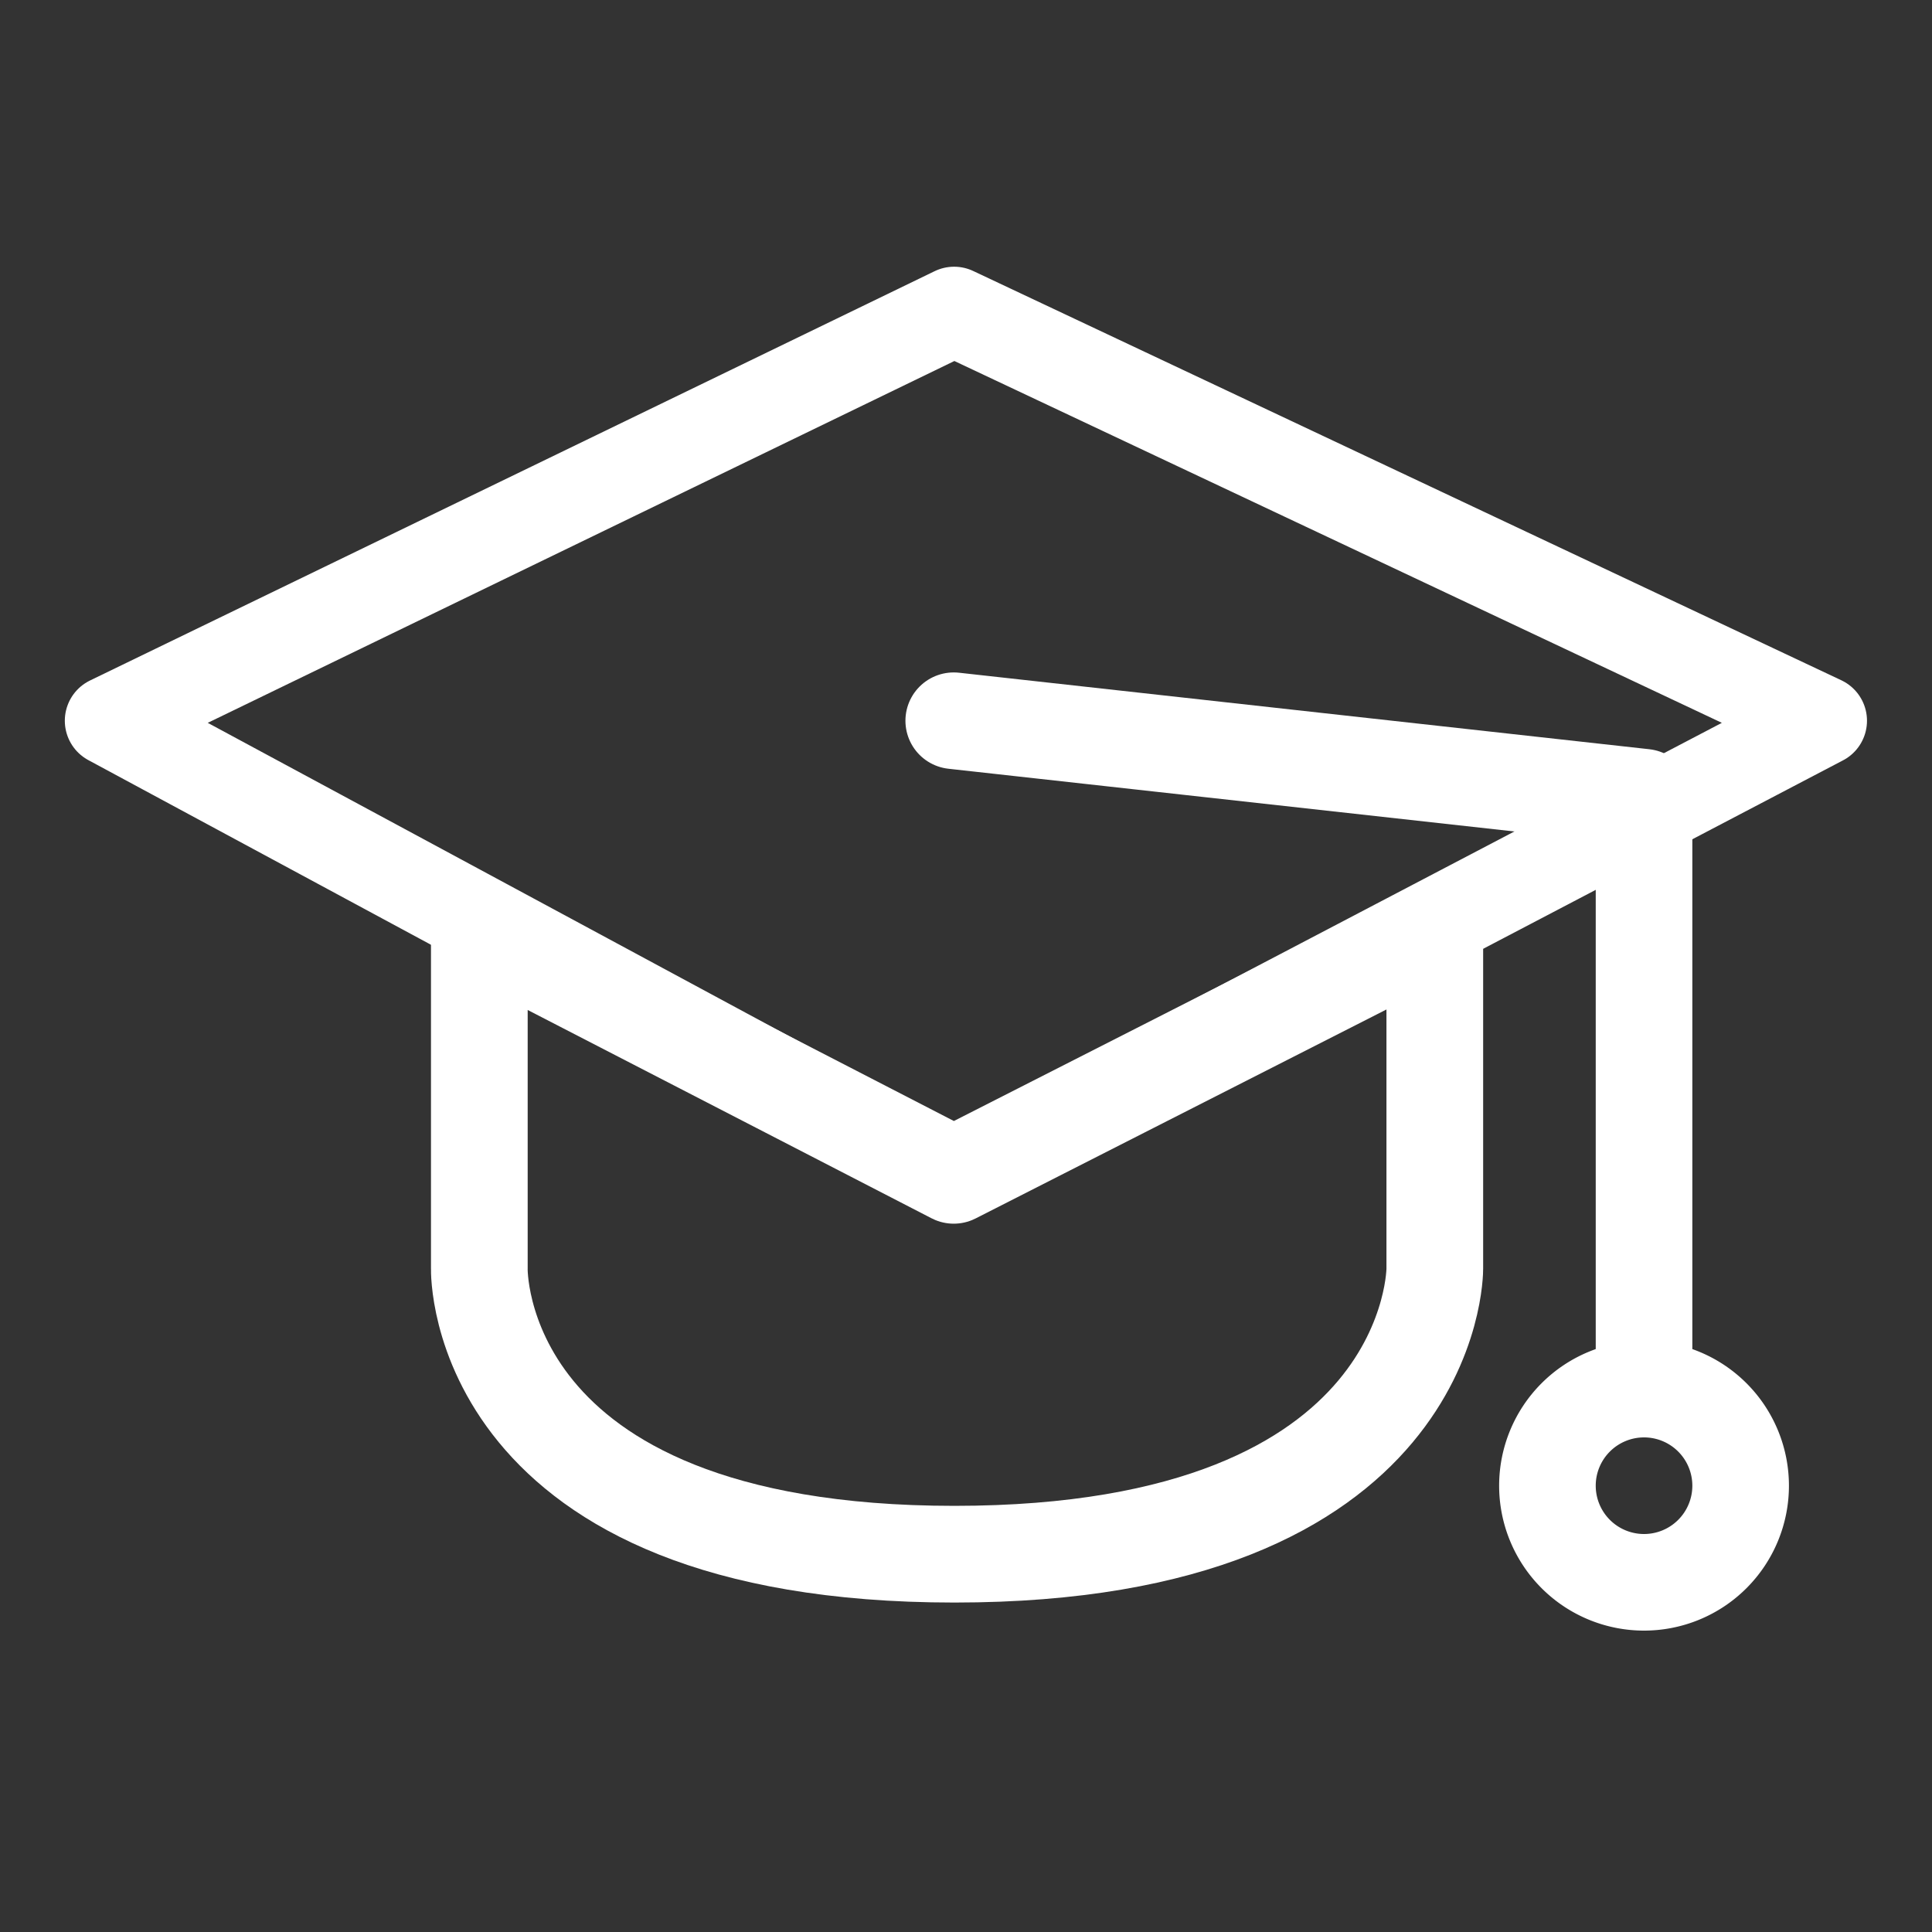 <svg id="schools" xmlns="http://www.w3.org/2000/svg" xmlns:xlink="http://www.w3.org/1999/xlink" width="20" height="20" viewBox="0 0 20 20">
  <rect x="0" y="0" width="20" height="20" fill="#333333" stroke="none"/>
  <defs>
    <clipPath id="clip-path">
      <rect id="Rectangle_1494" data-name="Rectangle 1494" width="20" height="20"/>
    </clipPath>
  </defs>
  <g id="schools-2" data-name="schools">
    <rect id="Rectangle_1493" data-name="Rectangle 1493" width="20" height="20" fill="none"/>
    <g id="Group_287" data-name="Group 287" clip-path="url(#clip-path)">
      <g id="Group_283" data-name="Group 283" transform="translate(1.134 3.224)">
        <path id="Path_418" data-name="Path 418" d="M-8.213.744-17.2-3.493-25.943.744l8.738,4.709Z" transform="translate(25.943 3.493)" fill="none" stroke="#fff" stroke-linecap="round" stroke-linejoin="round" stroke-miterlimit="1.5" stroke-width="0.926" fill-rule="evenodd"/>
      </g>
      <g id="Group_284" data-name="Group 284" transform="translate(4.962 9.634)">
        <path id="Path_419" data-name="Path 419" d="M17.341,9.967,12.361,12.5,7.45,9.967v3.5s-.074,2.955,4.918,2.955,4.973-2.955,4.973-2.955Z" transform="translate(-7.45 -9.967)" fill="none" stroke="#fff" stroke-linecap="round" stroke-linejoin="round" stroke-miterlimit="1.5" stroke-width="1.001" fill-rule="evenodd"/>
      </g>
      <g id="Group_286" data-name="Group 286" transform="translate(9.873 7.461)">
        <g id="Group_285" data-name="Group 285">
          <path id="Path_420" data-name="Path 420" d="M18.994,15.447a1,1,0,1,1-1-1A1,1,0,0,1,18.994,15.447Z" transform="translate(-10.848 -7.528)" fill="none" stroke="#fff" stroke-linecap="round" stroke-miterlimit="10" stroke-width="1" fill-rule="evenodd"/>
          <path id="Path_421" data-name="Path 421" d="M10.848,7.528l7.146.792v6.127" transform="translate(-10.848 -7.528)" fill="none" stroke="#fff" stroke-linecap="round" stroke-linejoin="round" stroke-miterlimit="1.5" stroke-width="1" fill-rule="evenodd"/>
        </g>
      </g>
    </g>
  </g>
</svg>
